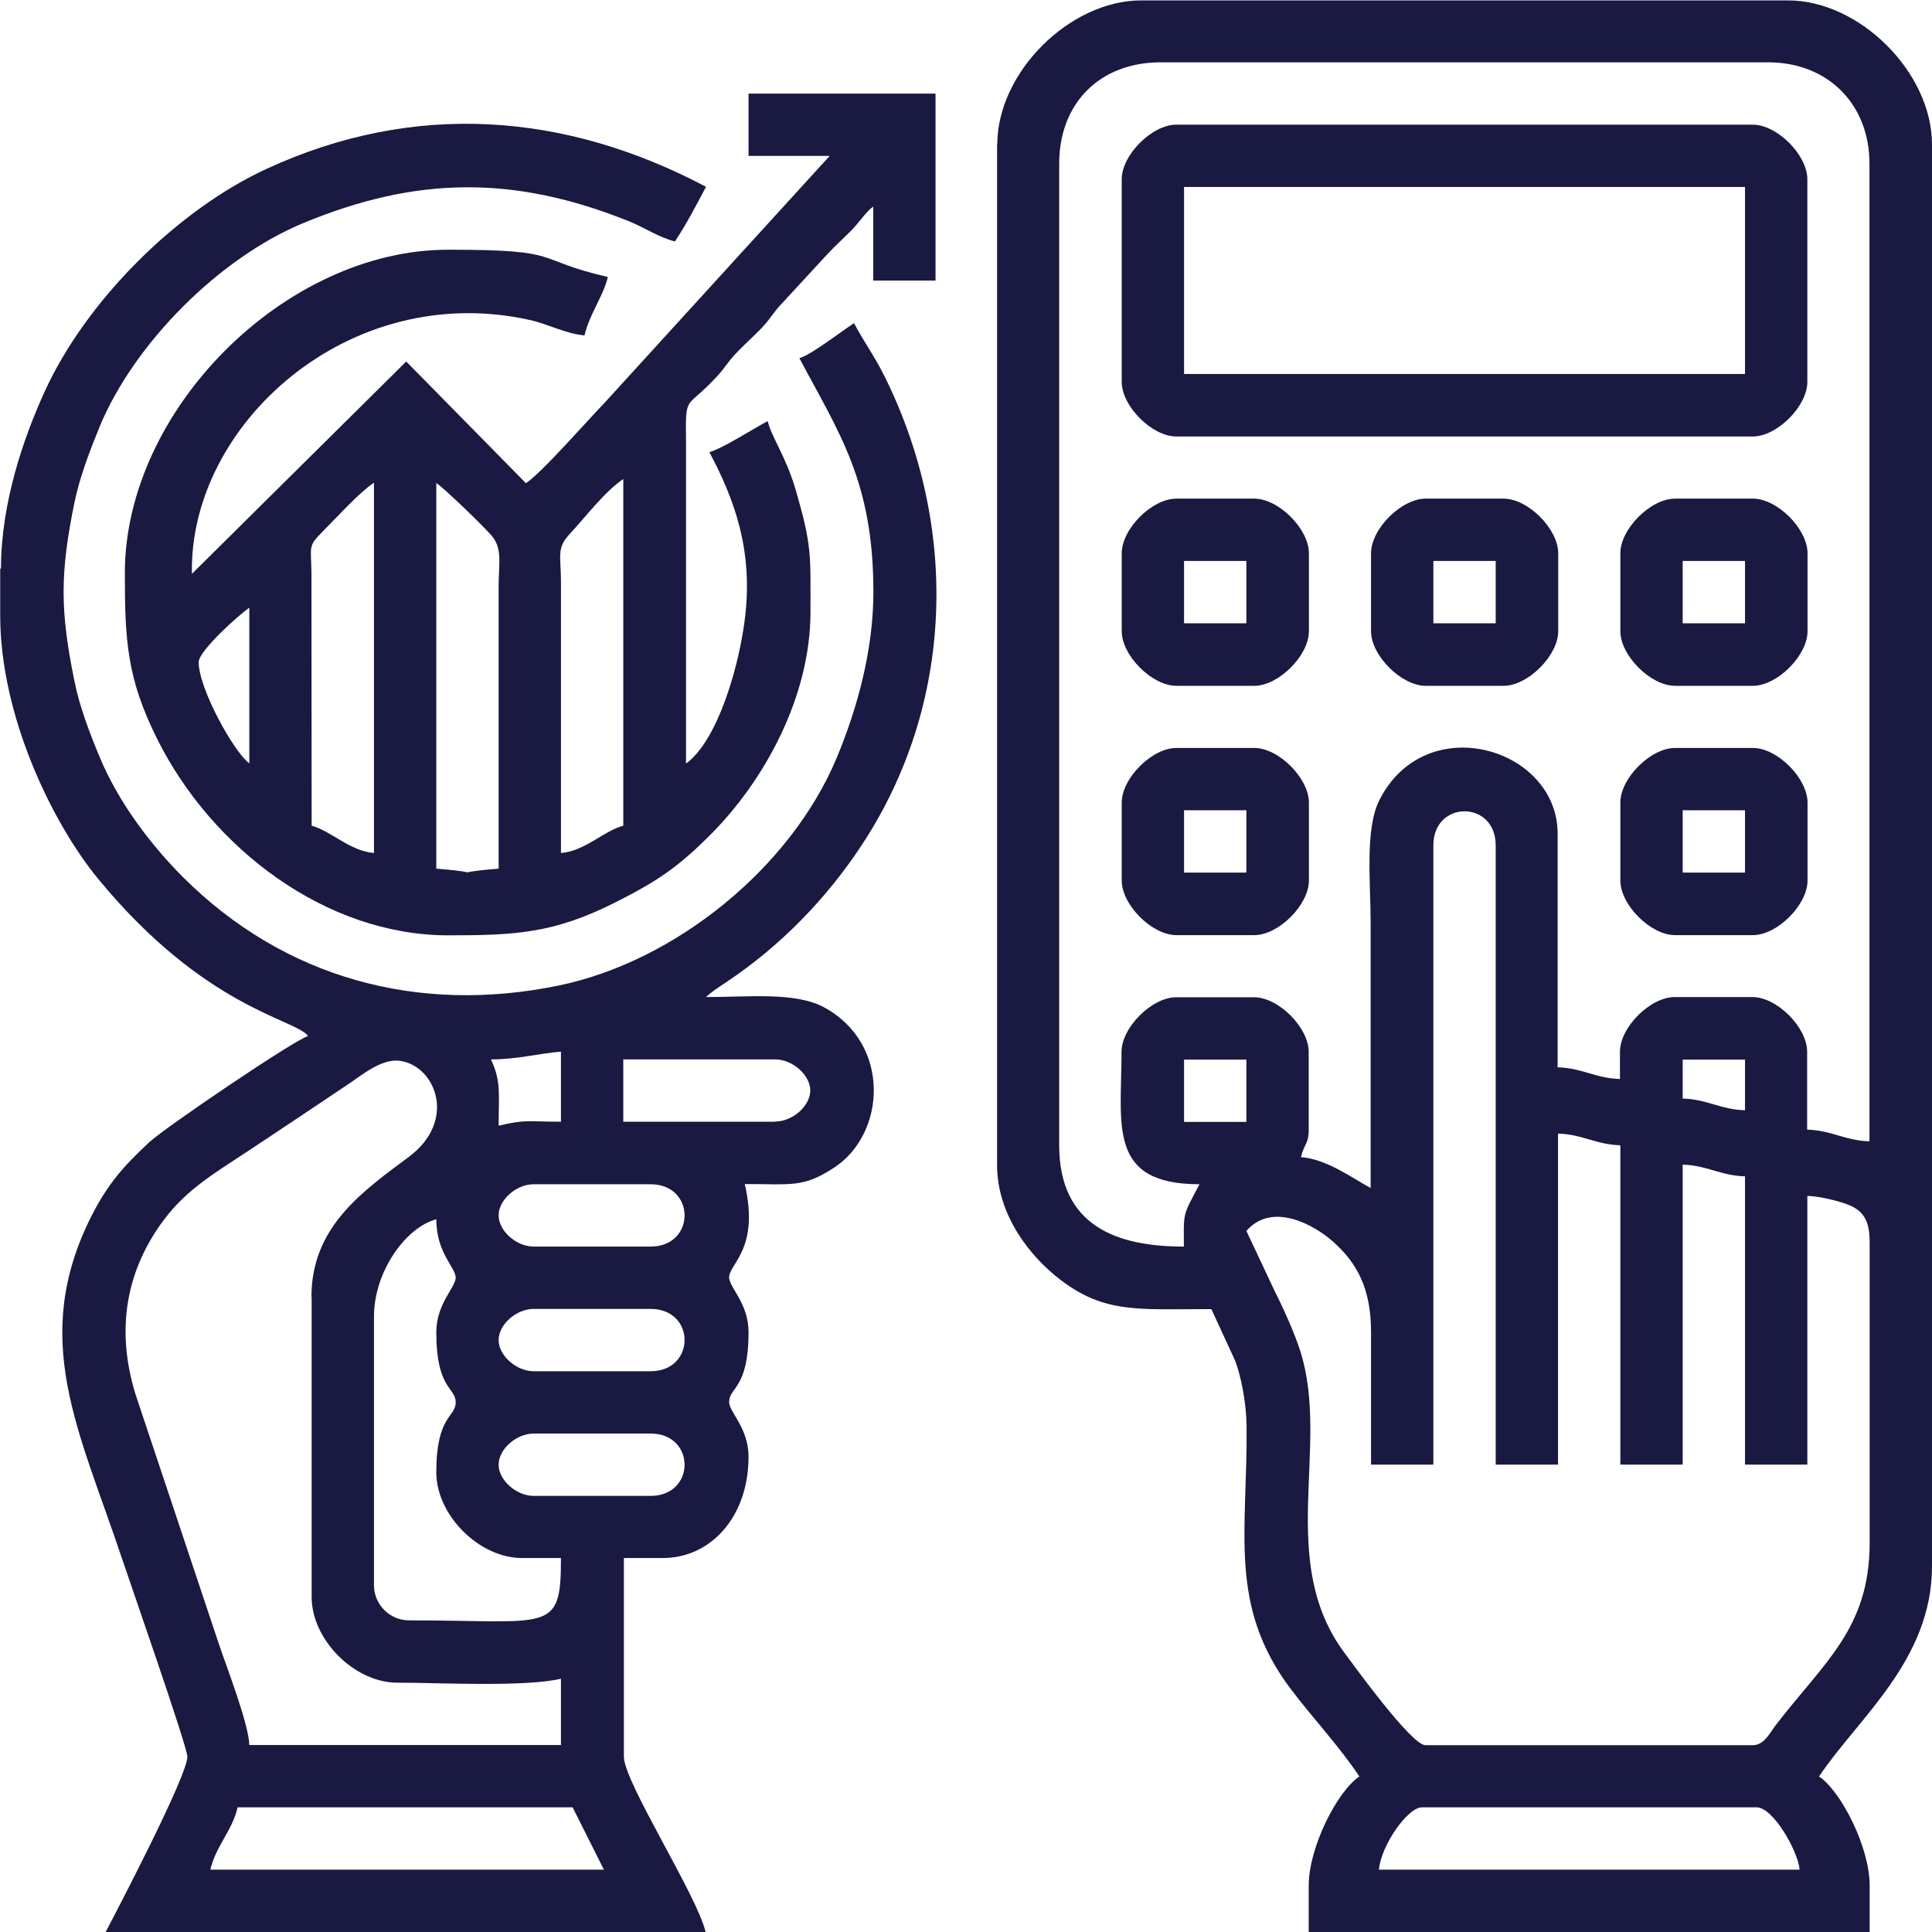 <?xml version="1.0" encoding="UTF-8"?> <!-- Creator: CorelDRAW --> <svg xmlns="http://www.w3.org/2000/svg" xmlns:xlink="http://www.w3.org/1999/xlink" xmlns:xodm="http://www.corel.com/coreldraw/odm/2003" xml:space="preserve" width="52.975mm" height="52.975mm" style="shape-rendering:geometricPrecision; text-rendering:geometricPrecision; image-rendering:optimizeQuality; fill-rule:evenodd; clip-rule:evenodd" viewBox="0 0 97.64 97.64"> <defs> <style type="text/css"> <![CDATA[ .fil0 {fill:#1A1941} ]]> </style> </defs> <g id="Слой_x0020_1">  <g id="_2260826155488"> <path class="fil0" d="M71.85 91.34l16.93 0c0.83,0 2.09,2.21 2.17,3.15l-21.26 0c0.1,-1.22 1.45,-3.15 2.17,-3.15zm-8.86 -29.13c1.28,-1.48 3.39,-0.34 4.38,0.54 1.21,1.08 1.92,2.36 1.92,4.58l0 6.69 3.15 0 0 -31.3c0,-2.29 3.15,-2.29 3.15,0l0 31.3 3.15 0 0 -16.73c1.22,0.03 1.93,0.56 3.15,0.59l0 16.14 3.15 0 0 -15.16c1.22,0.03 1.93,0.56 3.15,0.59l0 14.57 3.15 0 0 -13.58c0.62,0.01 1.77,0.29 2.24,0.52 0.7,0.34 0.91,0.9 0.91,1.84l0 15.16c0,4.33 -2.28,6.02 -4.75,9.23 -0.29,0.37 -0.57,1.01 -1.16,1.01l-16.54 0c-0.71,0 -3.63,-4.05 -4.05,-4.61 -3.51,-4.65 -0.76,-10.44 -2.26,-15.26 -0.28,-0.9 -0.84,-2.15 -1.29,-3.04l-1.45 -3.08zm-3.15 -8.66l3.15 0 0 3.15 -3.15 0 0 -3.15zm25.2 0l3.15 0 0 2.56c-1.22,-0.03 -1.93,-0.56 -3.15,-0.59l0 -1.97zm-15.75 6.5c-0.97,-0.52 -2.23,-1.47 -3.54,-1.57 0.16,-0.69 0.39,-0.66 0.39,-1.38l0 -3.94c0,-1.23 -1.53,-2.76 -2.76,-2.76l-3.94 0c-1.23,0 -2.76,1.53 -2.76,2.76 0,3.69 -0.73,6.69 3.94,6.69 -0.88,1.67 -0.79,1.39 -0.79,3.15 -3.35,0 -6.3,-1.01 -6.3,-5.12l0 -49.61c0,-3.06 2.06,-5.12 5.12,-5.12l30.71 0c3.01,0 5.12,2.11 5.12,5.12l0 49.41c-1.22,-0.03 -1.93,-0.56 -3.15,-0.59l0 -3.94c0,-1.23 -1.53,-2.76 -2.76,-2.76l-3.94 0c-1.23,0 -2.76,1.53 -2.76,2.76l0 1.38c-1.22,-0.03 -1.93,-0.56 -3.15,-0.59l0 -11.81c0,-4.33 -6.65,-6.32 -9,-1.71 -0.75,1.46 -0.45,4.16 -0.45,6.24 0,4.46 0,8.92 0,13.39zm-18.9 -52.76l0 51.58c0,2.57 1.7,4.67 3.23,5.83 2.23,1.69 3.92,1.46 7.6,1.46l1.18 2.56c0.32,0.78 0.59,2.23 0.6,3.34 0.06,5.33 -0.96,9.07 2.24,13.31 1.17,1.54 2.41,2.84 3.46,4.41 -1.12,0.75 -2.56,3.58 -2.56,5.51l0 2.36 28.35 0 0 -2.36c0,-1.93 -1.44,-4.76 -2.56,-5.51 1.98,-2.96 5.71,-5.87 5.71,-10.63l0 -71.85c0,-3.63 -3.65,-7.28 -7.28,-7.28l-32.68 0c-3.63,0 -7.28,3.65 -7.28,7.28z"></path> <path class="fil0" d="M12.01 91.34l16.93 0 1.58 3.15 -19.89 0c0.28,-1.2 1.1,-1.95 1.38,-3.15zm13.19 -17.32c0,-0.78 0.89,-1.57 1.77,-1.57l5.91 0c2.29,0 2.29,3.15 0,3.15l-5.91 0c-0.88,0 -1.77,-0.8 -1.77,-1.57zm0 -6.3c0,-0.78 0.89,-1.57 1.77,-1.57l5.91 0c2.29,0 2.29,3.15 0,3.15l-5.91 0c-0.88,0 -1.77,-0.8 -1.77,-1.57zm-3.15 -0.39c0,2.9 0.98,2.77 0.98,3.54 0,0.77 -0.98,0.65 -0.98,3.54 0,2.17 2.17,4.33 4.33,4.33l1.97 0c0,3.85 -0.53,3.15 -7.68,3.15 -0.97,0 -1.77,-0.8 -1.77,-1.77l0 -13.58c0,-2.27 1.6,-4.51 3.15,-4.92 0,1.7 0.98,2.44 0.98,2.95 0,0.49 -0.98,1.31 -0.98,2.76zm3.15 -5.91c0,-0.78 0.89,-1.57 1.77,-1.57l5.91 0c2.29,0 2.29,3.15 0,3.15l-5.91 0c-0.88,0 -1.77,-0.8 -1.77,-1.57zm-9.45 4.13l0 15.16c0,2.17 2.17,4.33 4.33,4.33 2.12,0 6.44,0.23 8.27,-0.2l0 3.35 -15.75 0c-0.02,-1.06 -1.21,-4.11 -1.55,-5.14l-4.19 -12.55c-1.04,-3.33 -0.47,-6.33 1.43,-8.86 1.21,-1.62 2.76,-2.47 4.46,-3.61 1.67,-1.11 3.16,-2.1 4.84,-3.23 0.68,-0.45 1.68,-1.31 2.61,-1.19 1.8,0.24 2.93,3.01 0.47,4.85 -2.33,1.74 -4.93,3.53 -4.93,7.08zm23.43 -8.86l-7.68 0 0 -3.15 7.68 0c0.88,0 1.77,0.8 1.77,1.57 0,0.78 -0.89,1.57 -1.77,1.57zm-14.37 -3.15c1.35,0 2.38,-0.3 3.54,-0.39l0 3.54c-1.67,0 -1.75,-0.13 -3.15,0.2 0,-1.57 0.14,-2.24 -0.39,-3.35zm-24.8 -24.8l0 2.36c0,5.08 2.64,10.52 4.97,13.34 5.4,6.55 9.95,7.05 10.59,7.92 -0.69,0.19 -7.25,4.64 -8.02,5.36 -1.28,1.19 -2.1,2.1 -2.94,3.76 -3.11,6.19 -0.61,10.81 1.54,17.24 0.39,1.17 3.32,9.56 3.32,10.06 0,0.96 -3.47,7.6 -4.13,8.86l30.32 0c-0.43,-1.85 -4.13,-7.58 -4.13,-8.86l0 -10.04 1.97 0c2.41,0 4.33,-2.07 4.33,-5.12 0,-1.45 -0.98,-2.26 -0.98,-2.76 0,-0.77 0.98,-0.65 0.98,-3.54 0,-1.45 -0.98,-2.26 -0.98,-2.76 0,-0.7 1.55,-1.44 0.79,-4.72 2.38,0 2.95,0.19 4.5,-0.82 2.65,-1.72 2.9,-6.27 -0.49,-8.11 -1.46,-0.79 -3.82,-0.52 -5.97,-0.52 0.16,-0.14 0.21,-0.19 0.43,-0.35 0.21,-0.15 0.37,-0.25 0.59,-0.4 2.71,-1.8 5.07,-4.22 6.85,-6.93 4.69,-7.11 4.95,-16.1 1.12,-23.76 -0.5,-0.99 -1.03,-1.71 -1.51,-2.62 -0.72,0.48 -2.21,1.63 -2.76,1.77 1.99,3.76 3.74,6.22 3.74,11.81 0,2.91 -0.79,5.83 -1.85,8.38 -2.31,5.54 -8.14,10.3 -14.07,11.52 -7.1,1.46 -13.85,-0.37 -18.97,-5.48 -1.61,-1.61 -3.25,-3.76 -4.2,-6.04 -0.49,-1.17 -1.02,-2.54 -1.28,-3.83 -0.74,-3.61 -0.74,-5.48 0,-9.1 0.27,-1.29 0.8,-2.66 1.28,-3.83 1.75,-4.2 6.04,-8.49 10.24,-10.24 5.74,-2.39 10.69,-2.44 16.49,-0.11 0.82,0.33 1.54,0.83 2.33,1.02 0.56,-0.83 1.09,-1.85 1.57,-2.76 -7.13,-3.77 -14.74,-4.34 -22.18,-0.92 -4.55,2.09 -9.13,6.67 -11.22,11.22 -1.08,2.35 -2.23,5.68 -2.23,8.99z"></path> <path class="fil0" d="M22.05 24.41c0.41,0.27 2.45,2.24 2.82,2.69 0.52,0.64 0.34,1.37 0.33,2.43l-0 14.37c-3.01,0.25 -0.14,0.25 -3.15,0l0 -19.49zm6.3 18.7l-0 -13.78c-0.01,-1.25 -0.22,-1.63 0.43,-2.33 0.82,-0.88 1.78,-2.16 2.72,-2.79l0 17.52c-0.99,0.26 -1.93,1.28 -3.15,1.38zm-9.45 -18.7l0 18.7c-1.22,-0.1 -2.16,-1.11 -3.15,-1.38l-0.01 -12.8c-0.02,-1.32 -0.18,-1.31 0.53,-2.03 0.75,-0.75 1.85,-1.98 2.62,-2.5zm-8.86 9.06c0,-0.59 2.08,-2.43 2.56,-2.76l0 7.87c-0.78,-0.57 -2.56,-3.78 -2.56,-5.12zm27.76 -25.59l4.13 0 -11.36 12.46c-1,1.04 -3.17,3.53 -3.99,4.08l-6.05 -6.15 -10.83 10.73c-0.16,-7.54 7.94,-14.86 17.07,-12.83 0.94,0.21 1.82,0.7 2.77,0.78 0.26,-1.1 0.95,-1.98 1.18,-2.95 -3.92,-0.91 -2.09,-1.38 -8.07,-1.38 -8.24,0 -16.34,8.1 -16.34,16.34 0,3.4 0.1,5.32 1.64,8.4 2.76,5.52 8.52,9.91 14.7,9.91 3.4,0 5.32,-0.1 8.4,-1.64 2.17,-1.09 3.22,-1.81 4.84,-3.43 2.74,-2.74 5.07,-6.98 5.07,-11.27 0,-2.9 0.08,-3.32 -0.74,-6.15 -0.5,-1.72 -1.23,-2.68 -1.42,-3.5 -0.7,0.37 -2.31,1.4 -2.95,1.57 1.25,2.36 2.2,4.88 1.81,8.3 -0.27,2.37 -1.35,6.25 -2.99,7.44l-0 -16.34c-0.03,-2.38 -0,-1.53 1.53,-3.19 0.47,-0.5 0.57,-0.77 1.08,-1.29 0.43,-0.44 0.76,-0.73 1.19,-1.17 0.49,-0.51 0.58,-0.78 1.07,-1.29l2.27 -2.46c0.41,-0.44 0.75,-0.74 1.19,-1.18 0.44,-0.44 0.75,-0.96 1.13,-1.23l0 3.74 3.15 0 0 -9.45 -9.45 0 0 3.15z"></path> <path class="fil0" d="M59.84 9.45l28.35 0 0 9.45 -28.35 0 0 -9.45zm-3.15 -0.39l0 10.24c0,1.23 1.53,2.76 2.76,2.76l29.13 0c1.23,0 2.76,-1.53 2.76,-2.76l0 -10.24c0,-1.23 -1.53,-2.76 -2.76,-2.76l-29.13 0c-1.23,0 -2.76,1.53 -2.76,2.76z"></path> <path class="fil0" d="M59.84 28.35l3.15 0 0 3.15 -3.15 0 0 -3.15zm-3.15 -0.39l0 3.94c0,1.23 1.53,2.76 2.76,2.76l3.94 0c1.23,0 2.76,-1.53 2.76,-2.76l0 -3.94c0,-1.23 -1.53,-2.76 -2.76,-2.76l-3.94 0c-1.23,0 -2.76,1.53 -2.76,2.76z"></path> <path class="fil0" d="M72.44 28.35l3.15 0 0 3.15 -3.15 0 0 -3.15zm-3.15 -0.39l0 3.94c0,1.23 1.53,2.76 2.76,2.76l3.94 0c1.23,0 2.76,-1.53 2.76,-2.76l0 -3.94c0,-1.23 -1.53,-2.76 -2.76,-2.76l-3.94 0c-1.23,0 -2.76,1.53 -2.76,2.76z"></path> <path class="fil0" d="M85.04 28.35l3.15 0 0 3.15 -3.15 0 0 -3.15zm-3.15 -0.39l0 3.94c0,1.23 1.53,2.76 2.76,2.76l3.94 0c1.23,0 2.76,-1.53 2.76,-2.76l0 -3.94c0,-1.23 -1.53,-2.76 -2.76,-2.76l-3.94 0c-1.23,0 -2.76,1.53 -2.76,2.76z"></path> <path class="fil0" d="M59.84 40.95l3.15 0 0 3.15 -3.15 0 0 -3.15zm-3.15 -0.39l0 3.94c0,1.23 1.53,2.76 2.76,2.76l3.94 0c1.23,0 2.76,-1.53 2.76,-2.76l0 -3.94c0,-1.23 -1.53,-2.76 -2.76,-2.76l-3.94 0c-1.23,0 -2.76,1.53 -2.76,2.76z"></path> <path class="fil0" d="M85.04 40.95l3.15 0 0 3.15 -3.15 0 0 -3.15zm-3.15 -0.39l0 3.94c0,1.23 1.53,2.76 2.76,2.76l3.94 0c1.23,0 2.76,-1.53 2.76,-2.76l0 -3.94c0,-1.23 -1.53,-2.76 -2.76,-2.76l-3.94 0c-1.23,0 -2.76,1.53 -2.76,2.76z"></path> </g> </g> </svg> 